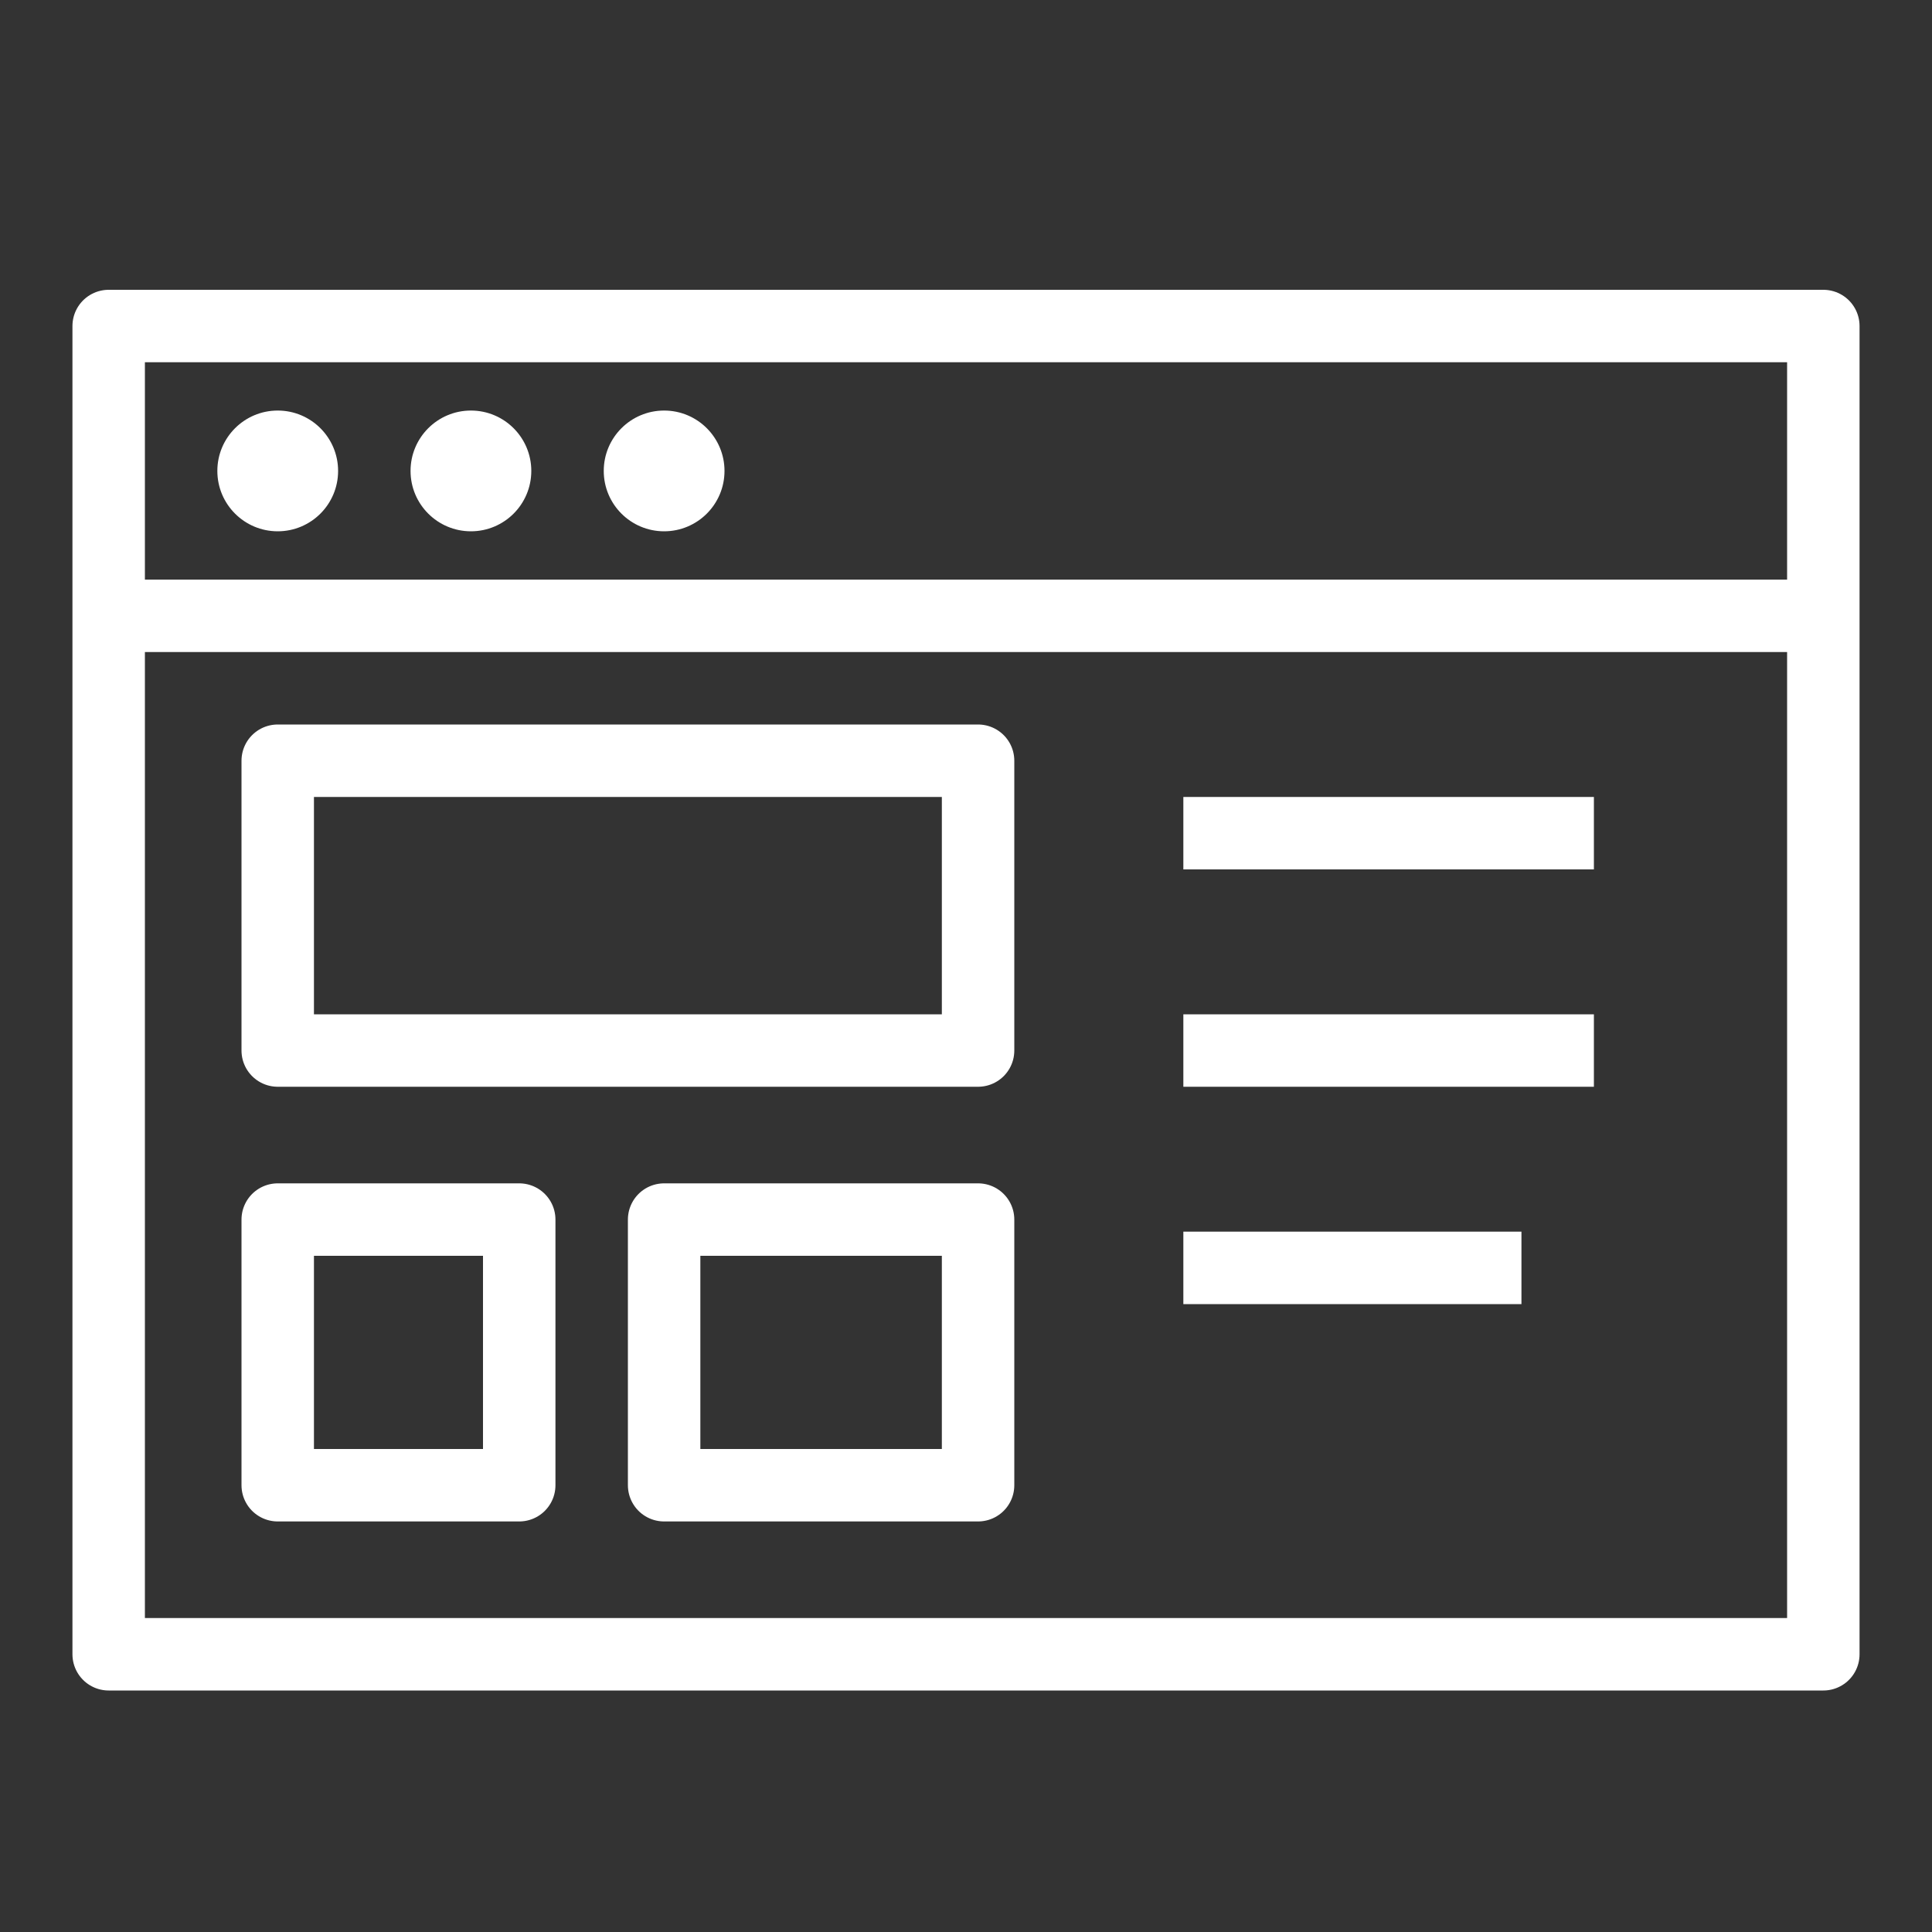 <svg xmlns="http://www.w3.org/2000/svg" id="Layer_1" data-name="Layer 1" viewBox="0 0 80 80"><rect x="0" y="0" width="80" height="80" fill="#333333" stroke="none"/><defs><style>      .cls-1, .cls-2 {        fill: none;      }      .cls-3 {        fill: #fff;      }      .cls-2 {        stroke: #fff;        stroke-linejoin: round;        stroke-width: 3px;      }    </style></defs><rect class="cls-2" x="4.5" y="13.5" width="71" height="55"></rect><line class="cls-2" x1="4.5" y1="25.5" x2="74.87" y2="25.5"></line><circle class="cls-3" cx="11.5" cy="19.5" r="2.5"></circle><circle class="cls-3" cx="19.5" cy="19.5" r="2.5"></circle><circle class="cls-3" cx="27.5" cy="19.5" r="2.5"></circle><line class="cls-2" x1="49" y1="34.5" x2="66" y2="34.5"></line><line class="cls-2" x1="49" y1="43.5" x2="66" y2="43.5"></line><line class="cls-2" x1="49" y1="52.5" x2="63" y2="52.5"></line><rect class="cls-1" x="0" width="80" height="80"></rect><rect class="cls-2" x="11.5" y="31.5" width="29" height="12"></rect><rect class="cls-2" x="11.5" y="50.5" width="10" height="11"></rect><rect class="cls-2" x="27.5" y="50.5" width="13" height="11"></rect></svg>